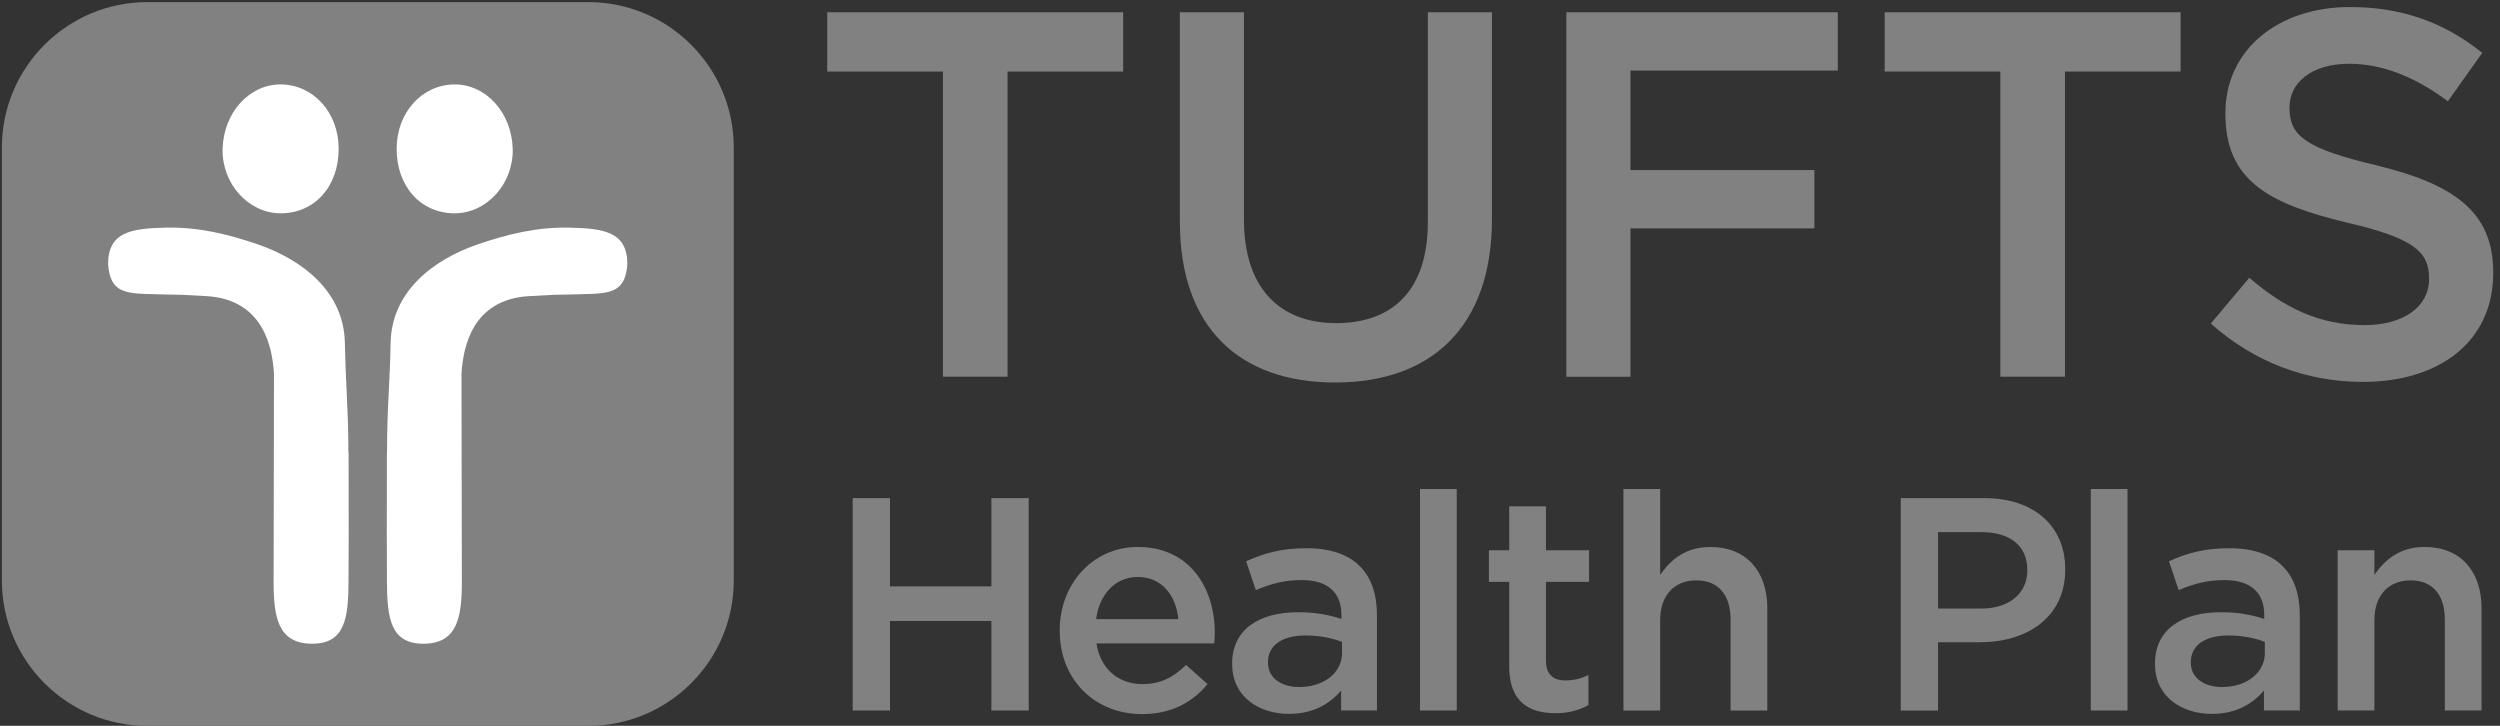 <?xml version="1.0"?>
<svg xmlns="http://www.w3.org/2000/svg" width="217" height="63" viewBox="0 0 217 63" fill="none">
<rect x="0" y="0" width="217" height="63" fill="#333333" stroke="none"/>
<g clip-path="url(#clip0_4713_31854)">
<path d="M81.84 6.211H71.805V1.064H97.49V6.211H87.455V32.696H81.846V6.211H81.84Z" fill="#818181"/>
<path d="M102.41 19.274V1.064H107.974V19.051C107.974 24.925 111.002 28.047 115.978 28.047C120.954 28.047 123.937 25.11 123.937 19.281V1.064H129.501V19.006C129.501 28.45 124.167 33.2 115.888 33.2C107.61 33.2 102.417 28.456 102.417 19.281L102.41 19.274Z" fill="#818181"/>
<path d="M135.961 1.064H159.519V6.127H141.525V14.76H157.488V19.823H141.525V32.702H135.961V1.064Z" fill="#818181"/>
<path d="M173.625 6.21H163.59V1.064H189.275V6.21H179.24V32.696H173.632V6.21H173.625Z" fill="#818181"/>
<path d="M191.895 28.086L195.242 24.108C198.27 26.732 201.349 28.22 205.232 28.22C208.669 28.22 210.841 26.592 210.841 24.242V24.153C210.841 21.892 209.576 20.673 203.699 19.319C196.96 17.691 193.166 15.705 193.166 9.876V9.786C193.166 4.365 197.688 0.611 203.974 0.611C208.586 0.611 212.246 2.009 215.459 4.589L212.476 8.79C209.627 6.664 206.778 5.534 203.885 5.534C200.627 5.534 198.73 7.207 198.73 9.288V9.378C198.73 11.817 200.173 12.902 206.28 14.352C212.974 15.98 216.411 18.374 216.411 23.616V23.706C216.411 29.625 211.754 33.149 205.105 33.149C200.269 33.149 195.702 31.477 191.901 28.086H191.895Z" fill="#818181"/>
<path d="M74.012 43.238H77.25V50.9H86.053V43.238H89.291V61.672H86.053V53.901H77.25V61.672H74.012V43.238Z" fill="#818181"/>
<path d="M91.981 54.769V54.718C91.981 50.74 94.797 47.477 98.777 47.477C103.204 47.477 105.446 50.951 105.446 54.954C105.446 55.242 105.42 55.535 105.395 55.848H95.174C95.519 58.115 97.123 59.379 99.18 59.379C100.732 59.379 101.843 58.798 102.948 57.719L104.82 59.379C103.504 60.956 101.684 61.984 99.129 61.984C95.098 61.984 91.987 59.06 91.987 54.769H91.981ZM102.284 53.741C102.073 51.685 100.86 50.082 98.752 50.082C96.803 50.082 95.43 51.583 95.142 53.741H102.284Z" fill="#818181"/>
<path d="M106.949 57.668V57.617C106.949 54.616 109.294 53.141 112.692 53.141C114.244 53.141 115.356 53.377 116.435 53.722V53.377C116.435 51.404 115.221 50.35 112.986 50.35C111.433 50.35 110.271 50.695 109.006 51.219L108.163 48.716C109.69 48.033 111.191 47.586 113.407 47.586C115.49 47.586 117.042 48.141 118.019 49.137C119.048 50.14 119.52 51.615 119.52 53.428V61.671H116.41V59.935C115.458 61.065 114.014 61.965 111.881 61.965C109.274 61.965 106.956 60.465 106.956 57.674L106.949 57.668ZM116.486 56.665V55.714C115.669 55.401 114.589 55.158 113.324 55.158C111.267 55.158 110.06 56.027 110.06 57.476V57.527C110.06 58.868 111.248 59.635 112.775 59.635C114.883 59.635 116.493 58.421 116.493 56.659L116.486 56.665Z" fill="#818181"/>
<path d="M123.258 42.446H126.445V61.672H123.258V42.446Z" fill="#818181"/>
<path d="M131.001 57.828V50.504H129.238V47.765H131.001V43.947H134.189V47.765H137.932V50.504H134.189V57.324C134.189 58.562 134.821 59.06 135.901 59.06C136.61 59.06 137.242 58.901 137.875 58.588V61.193C137.083 61.64 136.214 61.902 135 61.902C132.656 61.902 130.995 60.874 130.995 57.822L131.001 57.828Z" fill="#818181"/>
<path d="M140.914 42.446H144.102V49.898C144.996 48.608 146.286 47.478 148.452 47.478C151.588 47.478 153.402 49.585 153.402 52.796V61.672H150.215V53.773C150.215 51.615 149.135 50.376 147.238 50.376C145.341 50.376 144.102 51.666 144.102 53.824V61.672H140.914V42.446Z" fill="#818181"/>
<path d="M164.984 43.238H172.254C176.572 43.238 179.261 45.683 179.261 49.4V49.451C179.261 53.588 175.939 55.746 171.883 55.746H168.223V61.672H164.984V43.238ZM171.992 52.822C174.445 52.822 175.971 51.456 175.971 49.534V49.483C175.971 47.324 174.419 46.188 171.992 46.188H168.223V52.822H171.992Z" fill="#818181"/>
<path d="M181.48 42.446H184.668V61.672H181.48V42.446Z" fill="#818181"/>
<path d="M187.051 57.668V57.617C187.051 54.616 189.395 53.141 192.793 53.141C194.346 53.141 195.457 53.377 196.537 53.722V53.377C196.537 51.404 195.323 50.35 193.087 50.35C191.535 50.35 190.372 50.695 189.108 51.219L188.264 48.716C189.791 48.033 191.292 47.586 193.509 47.586C195.591 47.586 197.144 48.141 198.121 49.137C199.149 50.14 199.622 51.615 199.622 53.428V61.671H196.511V59.935C195.559 61.065 194.116 61.965 191.982 61.965C189.376 61.965 187.057 60.465 187.057 57.674L187.051 57.668ZM196.588 56.665V55.714C195.77 55.401 194.691 55.158 193.426 55.158C191.369 55.158 190.162 56.027 190.162 57.476V57.527C190.162 58.868 191.35 59.635 192.876 59.635C194.984 59.635 196.594 58.421 196.594 56.659L196.588 56.665Z" fill="#818181"/>
<path d="M202.91 47.765H206.098V49.897C206.992 48.607 208.282 47.477 210.448 47.477C213.584 47.477 215.398 49.584 215.398 52.796V61.671H212.211V53.773C212.211 51.615 211.131 50.376 209.234 50.376C207.337 50.376 206.098 51.666 206.098 53.824V61.671H202.91V47.765Z" fill="#818181"/>
<path d="M12.793 0.183H51.062C58.031 0.183 63.691 5.841 63.691 12.807V50.383C63.691 57.349 58.031 63.006 51.062 63.006H12.793C5.824 63.006 0.164 57.349 0.164 50.383V12.807C0.164 5.841 5.824 0.183 12.793 0.183Z" fill="#818181"/>
<path d="M44.503 12.922C44.58 15.923 42.28 18.496 39.495 18.515H39.502C36.531 18.534 34.417 16.191 34.43 12.89C34.436 9.768 36.627 7.348 39.451 7.328C42.191 7.316 44.42 9.787 44.503 12.922Z" fill="white"/>
<path d="M33.578 42.65V42.647C33.579 41.528 33.581 40.41 33.581 39.293V39.286H33.594C33.594 37.11 33.669 35.568 33.749 33.945C33.81 32.696 33.874 31.399 33.907 29.728C33.996 25.418 37.439 22.583 41.521 21.191C44.019 20.342 46.587 19.684 49.532 19.761C52.368 19.837 54.444 20.105 54.456 22.902C54.282 25.452 52.945 25.482 50.377 25.538C50.123 25.544 49.855 25.55 49.576 25.558C49.185 25.569 48.96 25.572 48.767 25.574C48.294 25.579 48.012 25.583 45.91 25.705C40.94 25.999 40.193 30.207 40.058 32.448C40.058 36.944 40.069 41.44 40.08 45.937C40.084 47.436 40.087 48.935 40.09 50.435C40.09 53.57 39.713 55.849 36.788 55.875C33.881 55.894 33.607 53.646 33.587 50.492C33.57 47.881 33.574 45.264 33.578 42.65Z" fill="white"/>
<path d="M30.262 42.648V42.65C30.266 45.264 30.27 47.881 30.252 50.492C30.233 53.646 29.958 55.894 27.052 55.874C24.126 55.849 23.743 53.569 23.749 50.434C23.752 48.935 23.756 47.436 23.759 45.937C23.77 41.441 23.781 36.944 23.781 32.447C23.647 30.206 22.899 25.998 17.93 25.705C15.827 25.582 15.549 25.579 15.074 25.574C14.881 25.572 14.656 25.569 14.263 25.558C13.984 25.549 13.717 25.543 13.462 25.538C10.894 25.481 9.551 25.451 9.383 22.902C9.389 20.105 11.465 19.837 14.308 19.76C17.246 19.684 19.82 20.341 22.318 21.191C26.4 22.582 29.843 25.417 29.933 29.727C29.966 31.391 30.027 32.684 30.087 33.928C30.165 35.557 30.239 37.102 30.239 39.286H30.252L30.258 39.292C30.258 40.41 30.26 41.529 30.262 42.648Z" fill="white"/>
<path d="M19.322 12.922C19.245 15.923 21.545 18.496 24.33 18.515H24.324C27.301 18.534 29.409 16.191 29.396 12.89C29.389 9.768 27.198 7.348 24.375 7.328C21.635 7.316 19.399 9.787 19.322 12.922Z" fill="white"/>
</g>
<defs>
<clipPath id="clip0_4713_31854">
<rect width="216.234" height="62.817" fill="white" transform="translate(0.164 0.183)"/>
</clipPath>
</defs>
</svg>
